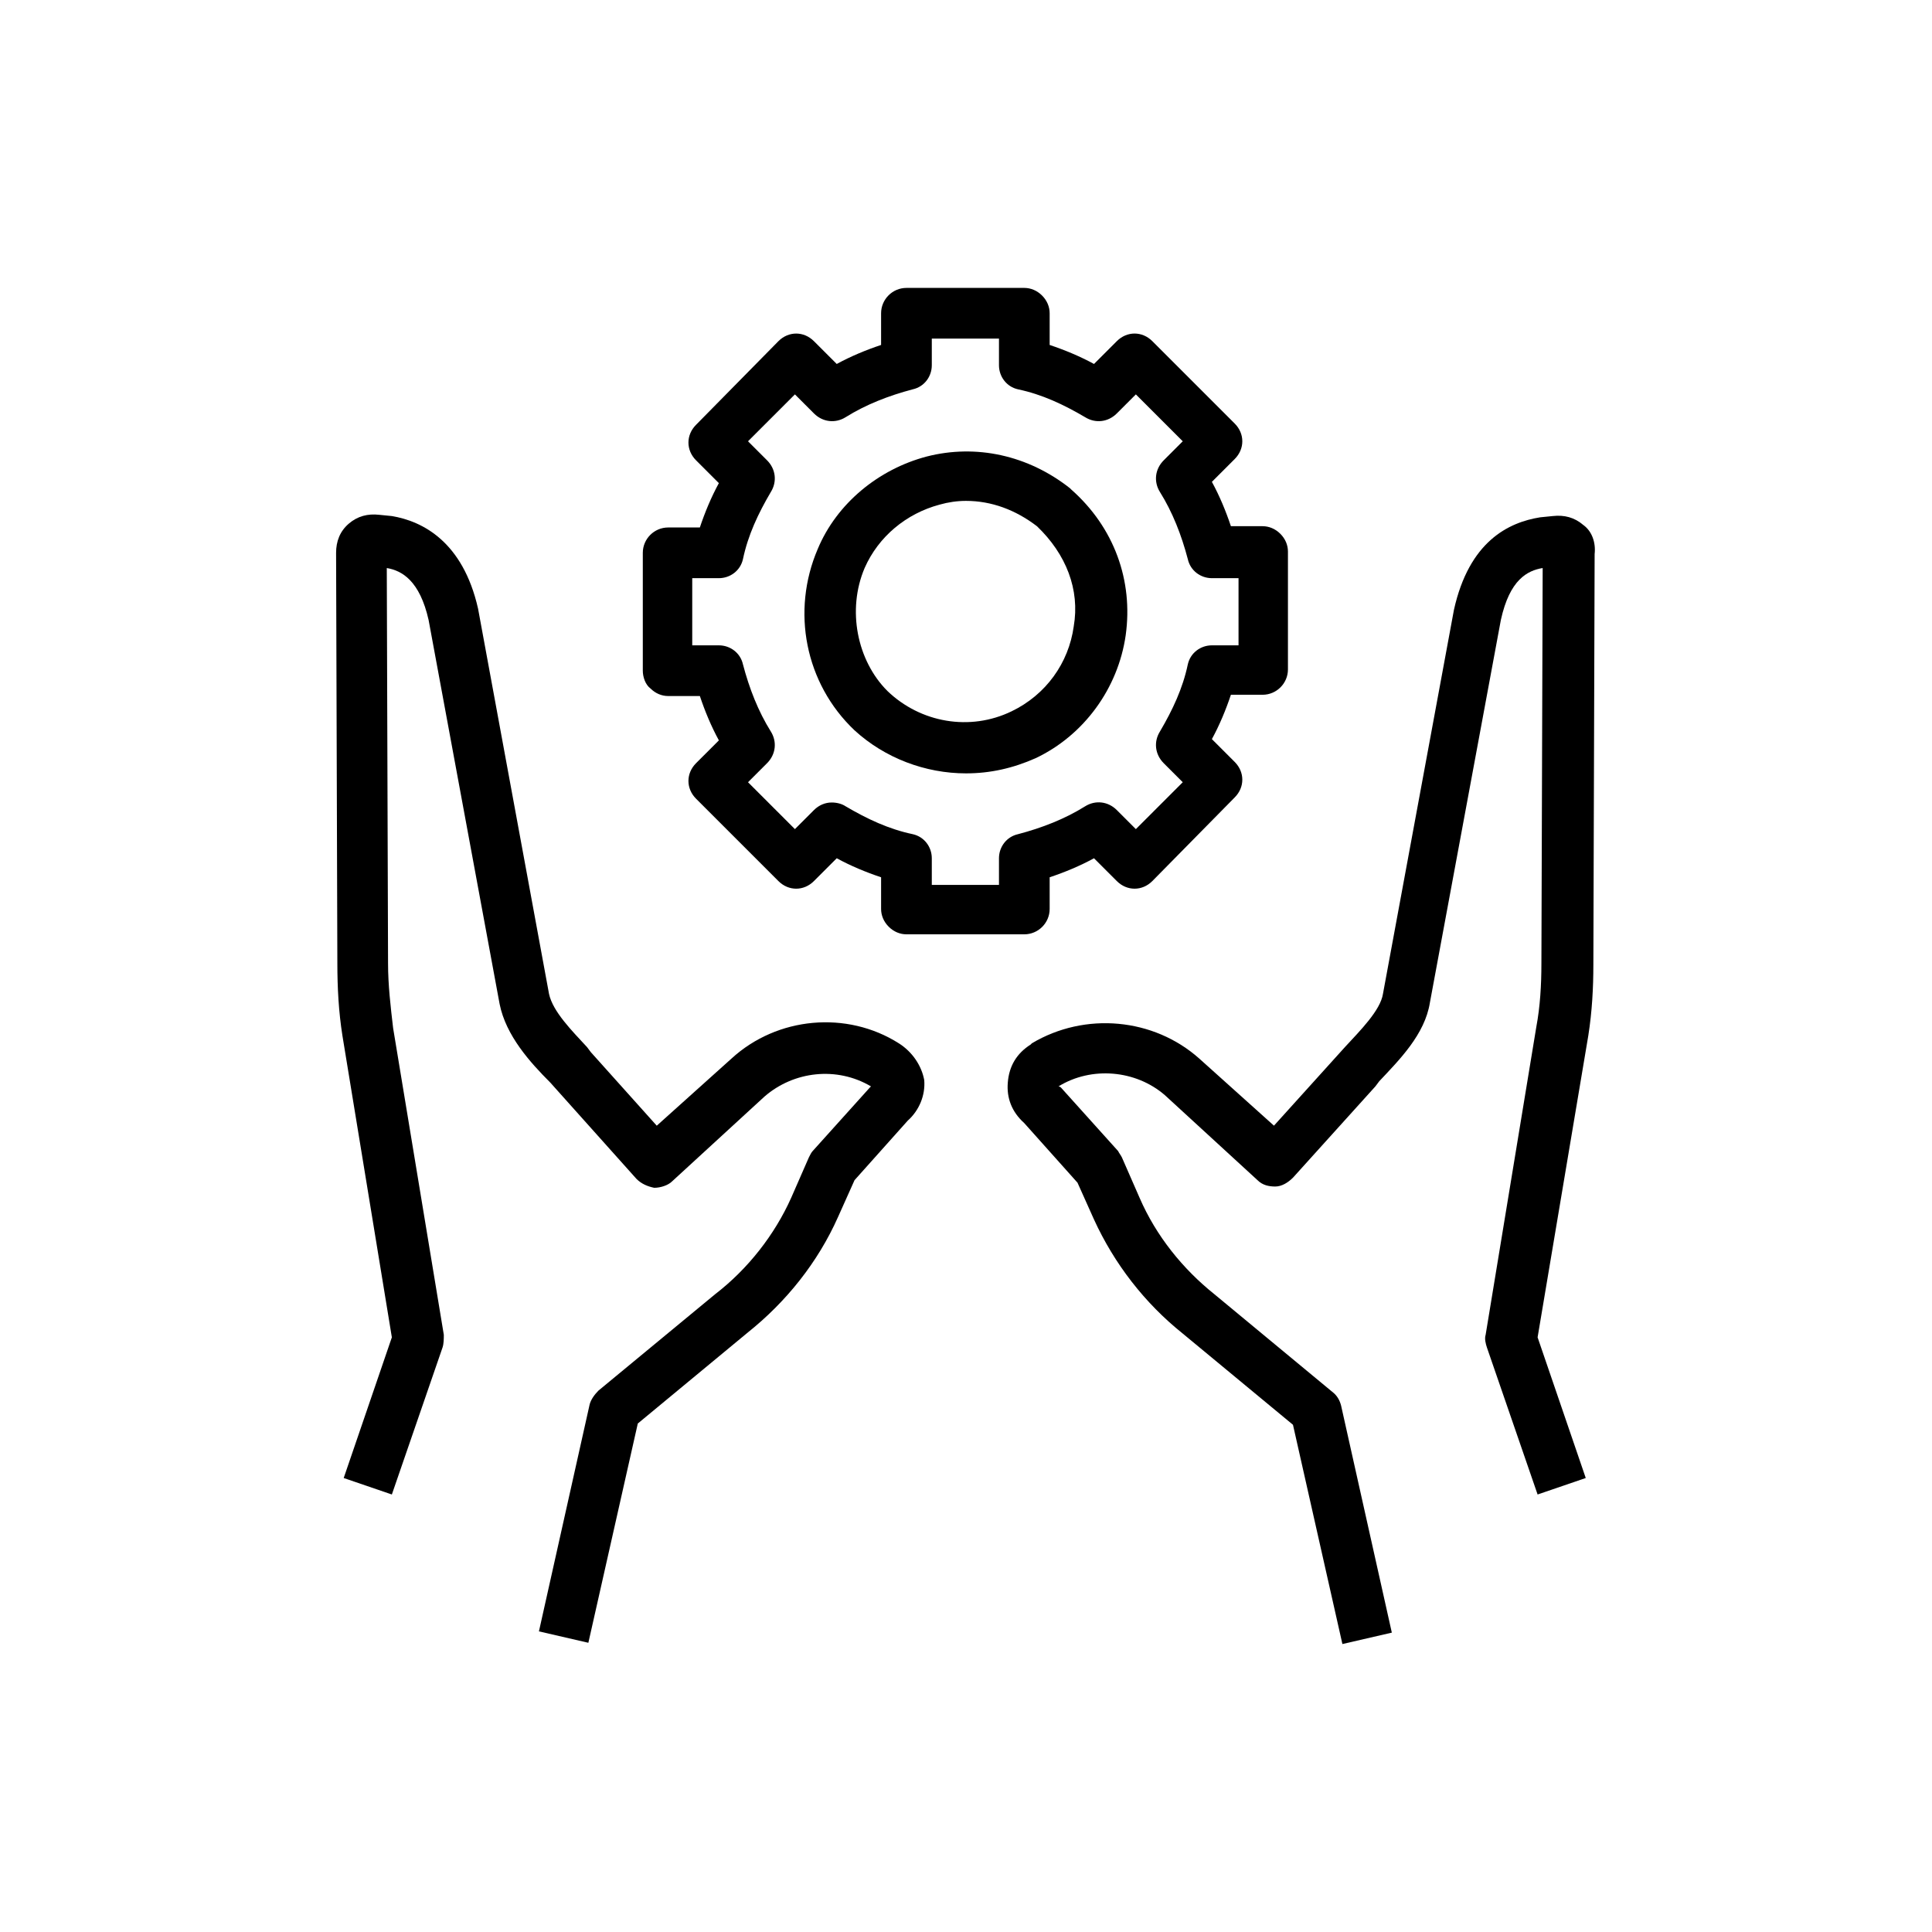 <?xml version="1.0" encoding="UTF-8"?>
<!-- Uploaded to: ICON Repo, www.svgrepo.com, Generator: ICON Repo Mixer Tools -->
<svg fill="#000000" width="800px" height="800px" version="1.1" viewBox="144 144 512 512" xmlns="http://www.w3.org/2000/svg">
 <g>
  <path d="m563.57 283.11c-2.352-2.016-5.039-2.688-8.062-2.352l-3.359 0.336c-8.398 1.344-18.809 6.383-22.84 24.52l-18.809 101.77c-0.672 4.367-6.047 9.742-10.078 14.105l-18.809 20.824-19.816-17.801c-12.09-10.746-30.23-12.426-44.336-4.031l-0.336 0.336c-3.695 2.352-5.711 5.711-6.047 10.078-0.336 4.031 1.008 7.727 4.367 10.746l14.105 15.785 4.367 9.742c5.375 11.754 13.434 22.168 23.512 30.23l29.223 24.184 13.098 58.105 13.098-3.023-13.434-60.121c-0.336-1.344-1.008-2.688-2.352-3.695l-31.234-25.863c-8.398-6.719-15.449-15.449-19.816-25.527l-4.703-10.746c-0.336-0.672-0.672-1.008-1.008-1.68l-15.113-16.793s-0.336-0.336-0.672-0.336c8.734-5.375 20.488-4.367 28.215 2.352l24.52 22.504c1.344 1.344 3.023 1.68 4.703 1.68s3.359-1.008 4.703-2.352l21.832-24.184 1.008-1.344c5.375-5.711 12.09-12.426 13.434-20.824l18.809-101.43c2.352-10.746 7.055-13.098 11.082-13.77l-0.336 104.79c0 5.711-0.336 11.418-1.344 16.793l-13.434 81.617c-0.336 1.008 0 2.352 0.336 3.359l13.434 38.961 12.762-4.367-12.762-37.281 13.434-79.938c1.008-6.383 1.344-12.762 1.344-18.809l0.336-108.82c0.336-3.023-0.672-6.047-3.019-7.727z"/>
  <path d="m382.2 420.49c-13.77-8.734-32.242-7.055-44.336 4.031l-19.816 17.801-17.465-19.48-1.008-1.344c-4.031-4.367-9.07-9.406-10.078-14.105l-18.809-102.11c-4.031-17.801-14.777-23.176-22.84-24.52l-3.359-0.336c-3.023-0.336-5.711 0.336-8.062 2.352s-3.359 4.703-3.359 7.727l0.336 108.82c0 6.383 0.336 12.762 1.344 19.145l13.098 79.938-12.762 37.281 12.762 4.367 13.434-38.961c0.336-1.008 0.336-2.352 0.336-3.359l-13.434-81.281c-0.672-5.711-1.344-11.418-1.344-17.129l-0.336-104.79c4.031 0.672 8.734 3.359 11.082 13.77l18.82 101.77c1.68 8.398 8.062 15.449 13.434 20.824l22.84 25.527c1.344 1.344 3.023 2.016 4.703 2.352 1.68 0 3.695-0.672 4.703-1.68l24.52-22.504c7.727-6.719 19.145-8.062 28.215-2.688l-0.336 0.336-15.113 16.793c-0.336 0.336-0.672 1.008-1.008 1.68l-4.703 10.746c-4.367 9.742-11.418 18.809-20.152 25.527l-30.898 25.527c-1.008 1.008-2.016 2.352-2.352 3.695l-13.434 60.121 13.098 3.023 13.098-58.105 29.223-24.184c10.078-8.062 18.473-18.473 23.848-30.562l4.367-9.742 14.105-15.785c3.023-2.688 4.703-6.719 4.367-10.746-0.68-3.699-3.031-7.394-6.727-9.742z"/>
  <path d="m316.37 326.44c1.344 1.344 3.023 2.016 4.703 2.016h8.398c1.344 4.031 3.023 8.062 5.039 11.754l-6.051 6.047c-2.688 2.688-2.688 6.719 0 9.406l21.832 21.832c1.344 1.344 3.023 2.016 4.703 2.016 1.68 0 3.359-0.672 4.703-2.016l6.047-6.047c3.695 2.016 7.727 3.695 11.754 5.039v8.398c0 1.68 0.672 3.359 2.016 4.703s3.023 2.016 4.703 2.016h31.234c3.695 0 6.719-3.023 6.719-6.719v-8.398c4.031-1.344 8.062-3.023 11.754-5.039l6.047 6.047c1.344 1.344 3.023 2.016 4.703 2.016s3.359-0.672 4.703-2.016l21.832-22.168c2.688-2.688 2.688-6.719 0-9.406l-6.047-6.047c2.016-3.695 3.695-7.727 5.039-11.754h8.398c3.695 0 6.719-3.023 6.719-6.719v-31.234c0-1.68-0.672-3.359-2.016-4.703s-3.023-2.016-4.703-2.016h-8.398c-1.344-4.031-3.023-8.062-5.039-11.754l6.047-6.047c2.688-2.688 2.688-6.719 0-9.406l-21.832-21.832c-1.344-1.344-3.023-2.016-4.703-2.016s-3.359 0.672-4.703 2.016l-6.047 6.047c-3.695-2.016-7.727-3.695-11.754-5.039v-8.398c0-1.68-0.672-3.359-2.016-4.703s-3.023-2.016-4.703-2.016h-31.234c-3.695 0-6.719 3.023-6.719 6.719v8.398c-4.031 1.344-8.062 3.023-11.754 5.039l-6.047-6.043c-1.344-1.344-3.023-2.016-4.703-2.016-1.68 0-3.359 0.672-4.703 2.016l-21.832 22.168c-2.688 2.688-2.688 6.719 0 9.406l6.047 6.047c-2.016 3.695-3.695 7.727-5.039 11.754h-8.398c-3.695 0-6.719 3.023-6.719 6.719v31.234c0.004 1.676 0.676 3.691 2.019 4.699zm18.137-29.219c3.023 0 5.711-2.016 6.383-5.039 1.344-6.383 4.031-12.09 7.391-17.801 1.68-2.688 1.344-6.047-1.008-8.398l-5.039-5.039 12.426-12.426 5.039 5.039c2.352 2.352 5.711 2.688 8.398 1.008 5.375-3.359 11.418-5.711 17.801-7.391 3.023-0.672 5.039-3.359 5.039-6.383v-7.055h17.801v7.055c0 3.023 2.016 5.711 5.039 6.383 6.383 1.344 12.09 4.031 17.801 7.391 2.688 1.68 6.047 1.344 8.398-1.008l5.039-5.039 12.426 12.426-5.039 5.039c-2.352 2.352-2.688 5.711-1.008 8.398 3.359 5.375 5.711 11.418 7.391 17.801 0.672 3.023 3.359 5.039 6.383 5.039h7.055v17.801h-7.055c-3.023 0-5.711 2.016-6.383 5.039-1.344 6.383-4.031 12.09-7.391 17.801-1.68 2.688-1.344 6.047 1.008 8.398l5.039 5.039-12.426 12.426-5.039-5.039c-2.352-2.352-5.711-2.688-8.398-1.008-5.375 3.359-11.418 5.711-17.801 7.391-3.023 0.672-5.039 3.359-5.039 6.383v7.055h-17.801v-7.055c0-3.023-2.016-5.711-5.039-6.383-6.383-1.344-12.09-4.031-17.801-7.391-1.008-0.672-2.352-1.008-3.695-1.008-1.68 0-3.359 0.672-4.703 2.016l-5.039 5.039-12.426-12.426 5.039-5.039c2.352-2.352 2.688-5.711 1.008-8.398-3.359-5.375-5.711-11.418-7.391-17.801-0.672-3.023-3.359-5.039-6.383-5.039h-7.055v-17.801z"/>
  <path d="m400 348.95c6.383 0 12.426-1.344 18.473-4.031 12.762-6.047 21.832-18.473 23.848-32.578 2.016-14.441-3.023-28.551-14.441-38.625 0 0-0.336-0.336-0.336-0.336-11.082-8.734-24.855-11.754-37.953-8.398-12.762 3.359-23.848 12.426-28.887 24.52-7.055 16.457-3.359 35.602 9.742 48.031 8.059 7.387 18.805 11.418 29.555 11.418zm-26.871-54.41c3.695-8.398 11.082-14.441 19.816-16.793 2.352-0.672 4.703-1.008 7.055-1.008 6.719 0 13.098 2.352 18.809 6.719 7.727 7.391 11.418 16.793 9.742 26.535-1.344 9.742-7.391 18.137-16.457 22.504-11.082 5.375-24.184 3.023-32.914-5.375-8.066-8.062-10.754-21.5-6.051-32.582z"/>
 </g>
</svg>